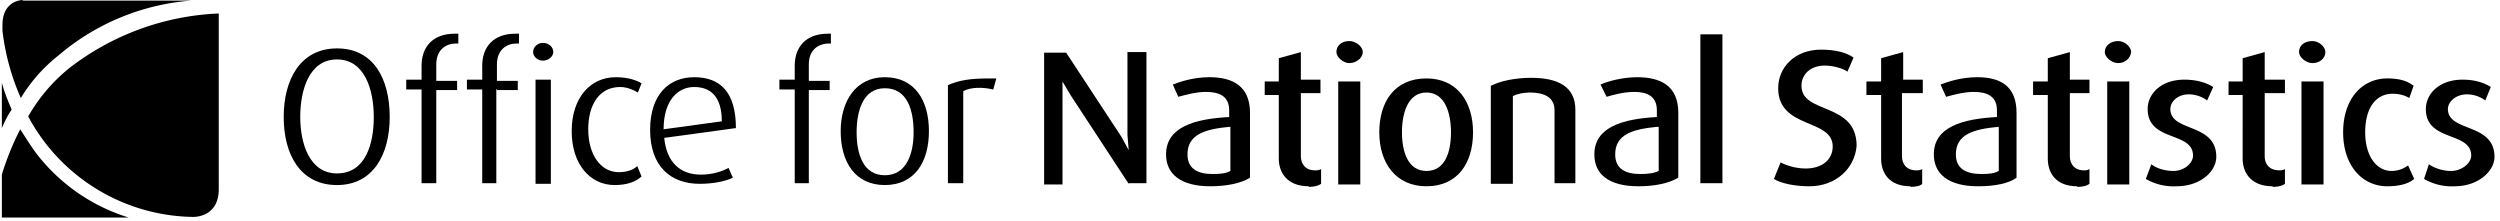 <svg viewBox="0 0 408 36" xmlns="http://www.w3.org/2000/svg"><g fill-rule="evenodd"><path d="M55 30.2c-6 0-8.7-5-8.7-11.1S49 7.9 55 7.9c6 0 8.6 5 8.6 11.2 0 6.1-2.7 11.1-8.6 11.1zm0-20.5c-4.5 0-6 4.9-6 9.4 0 4.3 1.5 9.2 6 9.2 4.7 0 6-4.9 6-9.2 0-4.5-1.5-9.4-6-9.4z" fill-rule="nonzero"/><path d="M71.2 14.6v15.3h-2.4V14.6h-2.5V13h2.5v-2.3c0-3 1.8-5.2 5.4-5.2h.6v1.6h-.4c-1.6 0-3.2 1-3.2 3.4v2.7h3.4v1.5h-3.4v-.2zm9.8 0v15.3h-2.3V14.6h-2.5V13h2.5v-2.3c0-3 1.8-5.2 5.4-5.2h.6v1.6h-.4c-1.6 0-3.2 1-3.2 3.4v2.7h3.4v1.5h-3.4v-.2z"/><path d="M88.6 9.9c-.9 0-1.6-.7-1.6-1.4 0-.8.7-1.5 1.6-1.5 1 0 1.7.7 1.7 1.5 0 .7-.8 1.4-1.7 1.4zm-1.2 20V13h2.5v17h-2.5z" fill-rule="nonzero"/><path d="M100.3 30.2c-4 0-7-3.4-7-8.8s3-8.8 7.2-8.8c2 0 3.4.5 4.2 1l-.6 1.5c-.5-.3-1.6-.9-2.9-.9-3.4 0-5.2 2.9-5.2 6.9 0 4.1 2 7 5 7 1.3 0 2.4-.4 3-1l.7 1.7c-1 .9-2.4 1.4-4.4 1.4z"/><path d="M108.4 22.5c.4 4 2.6 6 6 6 2 0 3.6-.6 4.5-1.1l.7 1.6c-1 .5-3 1-5.4 1-4.7 0-8.1-2.8-8.1-8.8 0-5.7 3-8.6 7.2-8.6 4.3 0 6.8 2.5 6.8 8.3l-11.7 1.6zm4.9-8.3c-2.7 0-5 2.2-5 6.9l9.5-1.3c0-4-1.8-5.6-4.5-5.6z" fill-rule="nonzero"/><path d="M132 14.6v15.3h-2.3V14.6h-2.5V13h2.5v-2.3c0-3 1.8-5.2 5.4-5.2h.5v1.6h-.3c-1.7 0-3.3 1-3.3 3.4v2.7h3.4v1.5H132v-.2z"/><path d="M144.4 30.2c-4.8 0-7.2-3.7-7.2-8.8 0-4.8 2.4-8.8 7.2-8.8 4.9 0 7.2 3.8 7.2 8.8 0 5-2.3 8.8-7.2 8.8zm0-15.8c-3.6 0-4.6 3.8-4.6 7.2 0 3.4 1 7 4.6 7 3.6 0 4.7-3.6 4.7-7 0-3.6-1-7.2-4.7-7.2z" fill-rule="nonzero"/><path d="M162 14.6c-1.5-.4-3.7-.4-4.8.3v15h-2.5v-16c1.8-.8 3.6-1.1 6.7-1.1h1.2l-.5 1.8zM184.2 30l-9.5-14.5-1.3-2.2v16.8h-3V8.6h3.6l9 13.7 1.2 2.2-.2-2.5V8.5h3.1v21.4h-2.9v.2z"/><path d="M197.5 30.4c-4.8 0-7.2-2-7.2-5.2 0-4.5 4.7-5.8 10.3-6.1V18c0-2.3-1.6-3-3.8-3-1.6 0-3.4.5-4.5.8l-.9-2c1.3-.5 3.4-1.2 6-1.2 3.7 0 6.6 1.4 6.6 5.8V29c-1.4.9-3.8 1.4-6.5 1.4zm3.1-9.7c-4.1.4-6.8 1.3-6.8 4.5 0 2.3 1.6 3.2 4.1 3.2 1.3 0 2.2-.1 2.9-.5v-7.2h-.2z" fill-rule="nonzero"/><path d="M213.6 30.4c-3.6 0-4.9-2.3-4.9-4.5V15.5h-2.3v-2.2h2.3V9.5l3.6-1V13h3.2v2.2h-3.2v10.3c0 1.2.7 2.3 2.3 2.3.4 0 .6 0 1-.2V30c-.4.3-1.1.5-2 .5z"/><path d="M220.2 10.3c-1 0-2.1-1-2.1-1.8 0-1.1.9-1.8 2.1-1.8 1.1 0 2.2.9 2.2 1.8 0 1-1.1 1.8-2.2 1.8zM218.4 30V13.3h3.6v16.8h-3.6zm14.4.4c-5 0-7.7-3.8-7.7-8.8 0-5 2.5-8.8 7.7-8.8 5 0 7.6 3.8 7.6 8.8 0 5-2.5 8.8-7.6 8.8zm0-15.3c-3 0-4 3.3-4 6.5s1 6.3 4 6.3 4-3 4-6.3c0-3.2-1-6.5-4-6.5z" fill-rule="nonzero"/><path d="M253.7 30V18c0-2.2-1.8-2.9-4-2.9-1 0-2.1.2-2.8.6V30h-3.6V14c1.6-.8 4-1.3 6.6-1.3 4.3 0 7.2 1.4 7.2 5.2v12h-3.4z"/><path d="M267.4 30.4c-4.9 0-7.2-2-7.2-5.2 0-4.5 4.7-5.8 10.2-6.1V18c0-2.3-1.6-3-3.7-3-1.7 0-3.5.5-4.5.8l-1-2c1.1-.5 3.5-1.2 6-1.2 3.8 0 6.7 1.4 6.7 5.8V29c-1.5.9-3.8 1.4-6.5 1.4zm3-9.7c-4.1.4-6.8 1.3-6.8 4.5 0 2.3 1.6 3.2 4.1 3.2 1.1 0 2.2-.1 3-.5v-7.2h-.3z" fill-rule="nonzero"/><path d="M277.5 30.1V5.6h3.6v24.3h-3.6zm17.8.3c-2.5 0-4.7-.5-5.8-1.2l1.1-2.7c.9.5 2.5 1 4.1 1 2.6 0 4.4-1.4 4.4-3.6 0-4.6-8.9-2.8-8.9-9.5 0-3.4 2.7-6.3 7-6.3 2.4 0 4.2.5 5.3 1.3l-1 2.3c-.6-.5-2.3-1-3.7-1-2.3 0-3.8 1.4-3.8 3.3 0 4.7 9 2.6 9 9.8-.3 3.7-3.4 6.6-7.7 6.6zm16.5 0c-3.6 0-4.8-2.3-4.8-4.5V15.5h-2.4v-2.2h2.4V9.5l3.6-1V13h3.2v2.2h-3.4v10.3c0 1.2.7 2.3 2.3 2.3.4 0 .6 0 1-.2V30c-.2.3-1 .5-1.9.5z"/><path d="M322.8 30.4c-4.8 0-7.2-2-7.2-5.2 0-4.5 4.7-5.8 10.3-6.1V18c0-2.3-1.6-3-3.8-3-1.6 0-3.4.5-4.5.8l-.9-2c1.3-.5 3.4-1.2 6-1.2 3.7 0 6.4 1.4 6.4 5.8V29c-1.2.9-3.4 1.4-6.3 1.4zm3.3-9.7c-4.2.4-6.9 1.3-6.9 4.5 0 2.3 1.6 3.2 4.2 3.2 1.2 0 2.1-.1 2.8-.5v-7.2h-.1z" fill-rule="nonzero"/><path d="M339 30.4c-3.6 0-4.8-2.3-4.8-4.5V15.5h-2.4v-2.2h2.4V9.5l3.6-1V13h3.2v2.2h-3.2v10.3c0 1.2.7 2.3 2.3 2.3.4 0 .5 0 .9-.2V30c-.4.3-1 .5-2 .5z"/><path d="M345.7 10.3c-1.1 0-2.2-1-2.2-1.8 0-1.1 1-1.8 2.2-1.8 1 0 2.1.9 2.1 1.8-.1 1-1 1.8-2.1 1.8zM343.9 30V13.3h3.6v16.8h-3.6z" fill-rule="nonzero"/><path d="M355.2 30.4a9 9 0 0 1-5-1.2l.9-2.4c.7.6 2.1 1.1 3.6 1.1 1.8 0 3.2-1.3 3.2-2.5 0-4-7.4-2.2-7.4-7.6 0-2.5 2.2-4.8 6-4.8 2 0 3.6.5 4.7 1.2l-1 2.2c-.5-.4-1.6-1-3-1-1.8 0-3 1.2-3 2.4 0 3.8 7.5 2.2 7.5 7.8 0 2.3-2.5 4.8-6.5 4.8zm15.7 0c-3.6 0-4.9-2.3-4.9-4.5V15.5h-2.3v-2.2h2.3V9.5l3.6-1V13h3.3v2.2h-3.3v10.3c0 1.2.7 2.3 2.4 2.3.3 0 .5 0 .9-.2V30c-.4.3-1.1.5-2 .5z"/><path d="M377.4 10.3c-1.1 0-2.2-1-2.2-1.8 0-1.1.9-1.8 2.2-1.8 1 0 2.1.9 2.1 1.8 0 1-.9 1.8-2.1 1.8zM375.6 30V13.3h3.6v16.8h-3.6z" fill-rule="nonzero"/><path d="M389.6 30.4c-4.1 0-7.2-3.4-7.2-8.8 0-5.6 3.2-8.8 7.2-8.8 2.2 0 3.4.5 4.3 1.2l-.7 2c-.5-.3-1.4-.7-2.7-.7-2.9 0-4.5 2.5-4.5 6.3s1.8 6.3 4.3 6.3c1.1 0 2-.4 2.7-.9l1 2.2c-.8.7-2.2 1.2-4.4 1.2zm11 0a9 9 0 0 1-5-1.2l.8-2.4c.8.6 2.2 1.1 3.6 1.1 1.8 0 3.3-1.3 3.3-2.5 0-4-7.4-2.2-7.4-7.6 0-2.5 2.2-4.8 6-4.8 2 0 3.5.5 4.6 1.2l-.9 2.2c-.5-.4-1.6-1-3-1-1.8 0-3.1 1.2-3.1 2.4 0 3.8 7.6 2.2 7.6 7.8 0 2.3-2.6 4.8-6.5 4.8z"/><g fill-rule="nonzero"><path d="M.3 20.9c.5-1.1.9-2 1.6-3-.7-1.7-1.1-2.6-1.6-4.4v7.4zM3.7 0S.4 0 .4 4.1V5a38 38 0 0 0 3 11 26 26 0 0 1 6.2-7A37.8 37.8 0 0 1 31.2.1H3.7V0z"/><path d="M35.7 2.2a42.7 42.7 0 0 0-24.5 9A28 28 0 0 0 4.6 19a31 31 0 0 0 26.8 16.4h.2s4.1.1 4.1-4.5V2.2c.2 0 0 0 0 0zM6.7 26c-1.2-1.4-2.3-3.2-3.4-4.9a45.3 45.3 0 0 0-3 7.4v7H21A30.2 30.2 0 0 1 6.7 26z"/></g></g></svg>